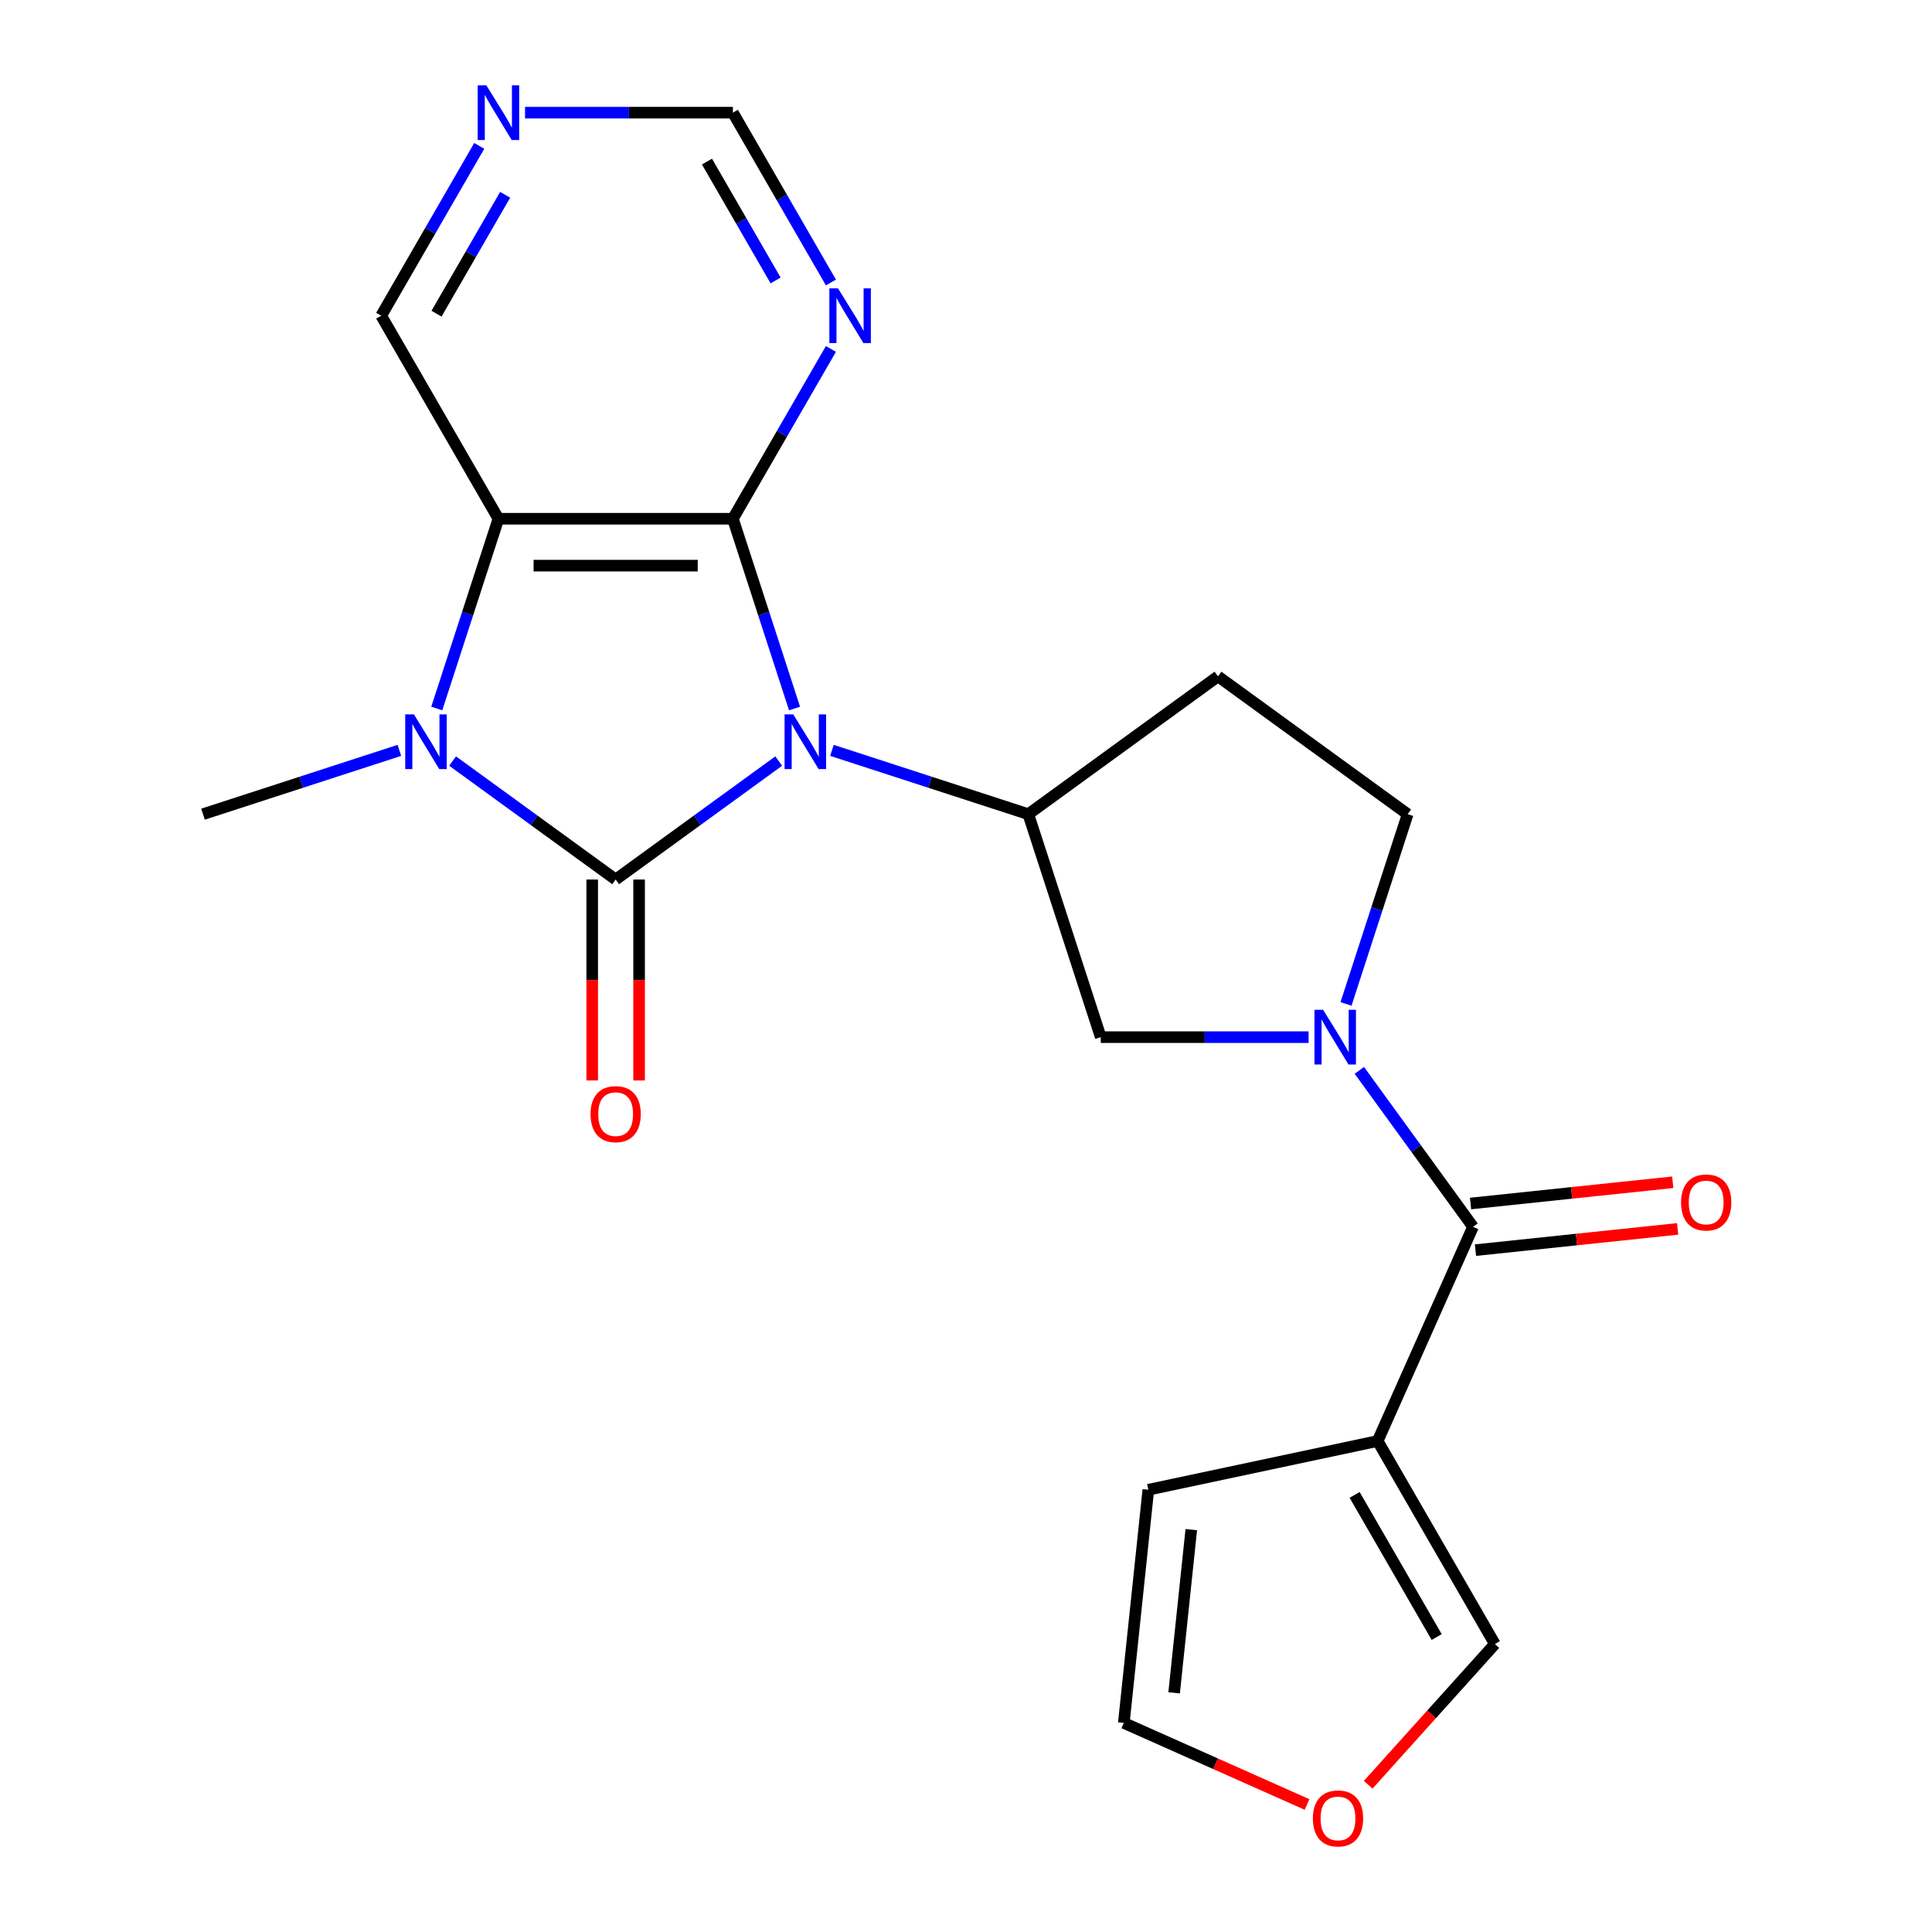 <?xml version='1.0' encoding='iso-8859-1'?>
<svg version='1.1' baseProfile='full'
              xmlns='http://www.w3.org/2000/svg'
                      xmlns:rdkit='http://www.rdkit.org/xml'
                      xmlns:xlink='http://www.w3.org/1999/xlink'
                  xml:space='preserve'
width='1000px' height='1000px' viewBox='0 0 1000 1000'>
<!-- END OF HEADER -->
<rect style='opacity:1.0;fill:#FFFFFF;stroke:none' width='1000' height='1000' x='0' y='0'> </rect>
<path class='bond-0' d='M 403.064,393.923 L 360.863,424.584' style='fill:none;fill-rule:evenodd;stroke:#0000FF;stroke-width:6px;stroke-linecap:butt;stroke-linejoin:miter;stroke-opacity:1' />
<path class='bond-0' d='M 360.863,424.584 L 318.663,455.244' style='fill:none;fill-rule:evenodd;stroke:#000000;stroke-width:6px;stroke-linecap:butt;stroke-linejoin:miter;stroke-opacity:1' />
<path class='bond-1' d='M 411.251,366.722 L 395.295,317.613' style='fill:none;fill-rule:evenodd;stroke:#0000FF;stroke-width:6px;stroke-linecap:butt;stroke-linejoin:miter;stroke-opacity:1' />
<path class='bond-1' d='M 395.295,317.613 L 379.338,268.504' style='fill:none;fill-rule:evenodd;stroke:#000000;stroke-width:6px;stroke-linecap:butt;stroke-linejoin:miter;stroke-opacity:1' />
<path class='bond-5' d='M 430.612,388.391 L 481.431,404.903' style='fill:none;fill-rule:evenodd;stroke:#0000FF;stroke-width:6px;stroke-linecap:butt;stroke-linejoin:miter;stroke-opacity:1' />
<path class='bond-5' d='M 481.431,404.903 L 532.25,421.415' style='fill:none;fill-rule:evenodd;stroke:#000000;stroke-width:6px;stroke-linecap:butt;stroke-linejoin:miter;stroke-opacity:1' />
<path class='bond-2' d='M 318.663,455.244 L 276.462,424.584' style='fill:none;fill-rule:evenodd;stroke:#000000;stroke-width:6px;stroke-linecap:butt;stroke-linejoin:miter;stroke-opacity:1' />
<path class='bond-2' d='M 276.462,424.584 L 234.261,393.923' style='fill:none;fill-rule:evenodd;stroke:#0000FF;stroke-width:6px;stroke-linecap:butt;stroke-linejoin:miter;stroke-opacity:1' />
<path class='bond-10' d='M 306.527,455.244 L 306.527,507.243' style='fill:none;fill-rule:evenodd;stroke:#000000;stroke-width:6px;stroke-linecap:butt;stroke-linejoin:miter;stroke-opacity:1' />
<path class='bond-10' d='M 306.527,507.243 L 306.527,559.242' style='fill:none;fill-rule:evenodd;stroke:#FF0000;stroke-width:6px;stroke-linecap:butt;stroke-linejoin:miter;stroke-opacity:1' />
<path class='bond-10' d='M 330.798,455.244 L 330.798,507.243' style='fill:none;fill-rule:evenodd;stroke:#000000;stroke-width:6px;stroke-linecap:butt;stroke-linejoin:miter;stroke-opacity:1' />
<path class='bond-10' d='M 330.798,507.243 L 330.798,559.242' style='fill:none;fill-rule:evenodd;stroke:#FF0000;stroke-width:6px;stroke-linecap:butt;stroke-linejoin:miter;stroke-opacity:1' />
<path class='bond-3' d='M 379.338,268.504 L 257.987,268.504' style='fill:none;fill-rule:evenodd;stroke:#000000;stroke-width:6px;stroke-linecap:butt;stroke-linejoin:miter;stroke-opacity:1' />
<path class='bond-3' d='M 361.136,292.774 L 276.19,292.774' style='fill:none;fill-rule:evenodd;stroke:#000000;stroke-width:6px;stroke-linecap:butt;stroke-linejoin:miter;stroke-opacity:1' />
<path class='bond-8' d='M 379.338,268.504 L 404.713,224.554' style='fill:none;fill-rule:evenodd;stroke:#000000;stroke-width:6px;stroke-linecap:butt;stroke-linejoin:miter;stroke-opacity:1' />
<path class='bond-8' d='M 404.713,224.554 L 430.087,180.604' style='fill:none;fill-rule:evenodd;stroke:#0000FF;stroke-width:6px;stroke-linecap:butt;stroke-linejoin:miter;stroke-opacity:1' />
<path class='bond-21' d='M 206.713,388.391 L 155.894,404.903' style='fill:none;fill-rule:evenodd;stroke:#0000FF;stroke-width:6px;stroke-linecap:butt;stroke-linejoin:miter;stroke-opacity:1' />
<path class='bond-21' d='M 155.894,404.903 L 105.075,421.415' style='fill:none;fill-rule:evenodd;stroke:#000000;stroke-width:6px;stroke-linecap:butt;stroke-linejoin:miter;stroke-opacity:1' />
<path class='bond-22' d='M 226.074,366.722 L 242.03,317.613' style='fill:none;fill-rule:evenodd;stroke:#0000FF;stroke-width:6px;stroke-linecap:butt;stroke-linejoin:miter;stroke-opacity:1' />
<path class='bond-22' d='M 242.03,317.613 L 257.987,268.504' style='fill:none;fill-rule:evenodd;stroke:#000000;stroke-width:6px;stroke-linecap:butt;stroke-linejoin:miter;stroke-opacity:1' />
<path class='bond-20' d='M 257.987,268.504 L 197.311,163.41' style='fill:none;fill-rule:evenodd;stroke:#000000;stroke-width:6px;stroke-linecap:butt;stroke-linejoin:miter;stroke-opacity:1' />
<path class='bond-4' d='M 677.327,536.828 L 623.538,536.828' style='fill:none;fill-rule:evenodd;stroke:#0000FF;stroke-width:6px;stroke-linecap:butt;stroke-linejoin:miter;stroke-opacity:1' />
<path class='bond-4' d='M 623.538,536.828 L 569.75,536.828' style='fill:none;fill-rule:evenodd;stroke:#000000;stroke-width:6px;stroke-linecap:butt;stroke-linejoin:miter;stroke-opacity:1' />
<path class='bond-6' d='M 703.593,554.021 L 733.011,594.512' style='fill:none;fill-rule:evenodd;stroke:#0000FF;stroke-width:6px;stroke-linecap:butt;stroke-linejoin:miter;stroke-opacity:1' />
<path class='bond-6' d='M 733.011,594.512 L 762.43,635.003' style='fill:none;fill-rule:evenodd;stroke:#000000;stroke-width:6px;stroke-linecap:butt;stroke-linejoin:miter;stroke-opacity:1' />
<path class='bond-23' d='M 696.688,519.634 L 712.644,470.525' style='fill:none;fill-rule:evenodd;stroke:#0000FF;stroke-width:6px;stroke-linecap:butt;stroke-linejoin:miter;stroke-opacity:1' />
<path class='bond-23' d='M 712.644,470.525 L 728.601,421.415' style='fill:none;fill-rule:evenodd;stroke:#000000;stroke-width:6px;stroke-linecap:butt;stroke-linejoin:miter;stroke-opacity:1' />
<path class='bond-9' d='M 532.25,421.415 L 569.75,536.828' style='fill:none;fill-rule:evenodd;stroke:#000000;stroke-width:6px;stroke-linecap:butt;stroke-linejoin:miter;stroke-opacity:1' />
<path class='bond-11' d='M 532.25,421.415 L 630.425,350.087' style='fill:none;fill-rule:evenodd;stroke:#000000;stroke-width:6px;stroke-linecap:butt;stroke-linejoin:miter;stroke-opacity:1' />
<path class='bond-7' d='M 762.43,635.003 L 713.072,745.863' style='fill:none;fill-rule:evenodd;stroke:#000000;stroke-width:6px;stroke-linecap:butt;stroke-linejoin:miter;stroke-opacity:1' />
<path class='bond-16' d='M 763.698,647.072 L 816.025,641.572' style='fill:none;fill-rule:evenodd;stroke:#000000;stroke-width:6px;stroke-linecap:butt;stroke-linejoin:miter;stroke-opacity:1' />
<path class='bond-16' d='M 816.025,641.572 L 868.351,636.072' style='fill:none;fill-rule:evenodd;stroke:#FF0000;stroke-width:6px;stroke-linecap:butt;stroke-linejoin:miter;stroke-opacity:1' />
<path class='bond-16' d='M 761.161,622.934 L 813.488,617.435' style='fill:none;fill-rule:evenodd;stroke:#000000;stroke-width:6px;stroke-linecap:butt;stroke-linejoin:miter;stroke-opacity:1' />
<path class='bond-16' d='M 813.488,617.435 L 865.814,611.935' style='fill:none;fill-rule:evenodd;stroke:#FF0000;stroke-width:6px;stroke-linecap:butt;stroke-linejoin:miter;stroke-opacity:1' />
<path class='bond-13' d='M 713.072,745.863 L 773.747,850.956' style='fill:none;fill-rule:evenodd;stroke:#000000;stroke-width:6px;stroke-linecap:butt;stroke-linejoin:miter;stroke-opacity:1' />
<path class='bond-13' d='M 701.154,773.762 L 743.627,847.328' style='fill:none;fill-rule:evenodd;stroke:#000000;stroke-width:6px;stroke-linecap:butt;stroke-linejoin:miter;stroke-opacity:1' />
<path class='bond-14' d='M 713.072,745.863 L 594.372,771.093' style='fill:none;fill-rule:evenodd;stroke:#000000;stroke-width:6px;stroke-linecap:butt;stroke-linejoin:miter;stroke-opacity:1' />
<path class='bond-18' d='M 430.087,146.216 L 404.713,102.267' style='fill:none;fill-rule:evenodd;stroke:#0000FF;stroke-width:6px;stroke-linecap:butt;stroke-linejoin:miter;stroke-opacity:1' />
<path class='bond-18' d='M 404.713,102.267 L 379.338,58.317' style='fill:none;fill-rule:evenodd;stroke:#000000;stroke-width:6px;stroke-linecap:butt;stroke-linejoin:miter;stroke-opacity:1' />
<path class='bond-18' d='M 401.456,145.167 L 383.694,114.402' style='fill:none;fill-rule:evenodd;stroke:#0000FF;stroke-width:6px;stroke-linecap:butt;stroke-linejoin:miter;stroke-opacity:1' />
<path class='bond-18' d='M 383.694,114.402 L 365.932,83.637' style='fill:none;fill-rule:evenodd;stroke:#000000;stroke-width:6px;stroke-linecap:butt;stroke-linejoin:miter;stroke-opacity:1' />
<path class='bond-12' d='M 630.425,350.087 L 728.601,421.415' style='fill:none;fill-rule:evenodd;stroke:#000000;stroke-width:6px;stroke-linecap:butt;stroke-linejoin:miter;stroke-opacity:1' />
<path class='bond-15' d='M 773.747,850.956 L 740.96,887.37' style='fill:none;fill-rule:evenodd;stroke:#000000;stroke-width:6px;stroke-linecap:butt;stroke-linejoin:miter;stroke-opacity:1' />
<path class='bond-15' d='M 740.96,887.37 L 708.173,923.784' style='fill:none;fill-rule:evenodd;stroke:#FF0000;stroke-width:6px;stroke-linecap:butt;stroke-linejoin:miter;stroke-opacity:1' />
<path class='bond-19' d='M 594.372,771.093 L 581.687,891.78' style='fill:none;fill-rule:evenodd;stroke:#000000;stroke-width:6px;stroke-linecap:butt;stroke-linejoin:miter;stroke-opacity:1' />
<path class='bond-19' d='M 616.607,791.733 L 607.727,876.214' style='fill:none;fill-rule:evenodd;stroke:#000000;stroke-width:6px;stroke-linecap:butt;stroke-linejoin:miter;stroke-opacity:1' />
<path class='bond-25' d='M 676.514,933.999 L 629.1,912.89' style='fill:none;fill-rule:evenodd;stroke:#FF0000;stroke-width:6px;stroke-linecap:butt;stroke-linejoin:miter;stroke-opacity:1' />
<path class='bond-25' d='M 629.1,912.89 L 581.687,891.78' style='fill:none;fill-rule:evenodd;stroke:#000000;stroke-width:6px;stroke-linecap:butt;stroke-linejoin:miter;stroke-opacity:1' />
<path class='bond-17' d='M 271.761,58.317 L 325.549,58.317' style='fill:none;fill-rule:evenodd;stroke:#0000FF;stroke-width:6px;stroke-linecap:butt;stroke-linejoin:miter;stroke-opacity:1' />
<path class='bond-17' d='M 325.549,58.317 L 379.338,58.317' style='fill:none;fill-rule:evenodd;stroke:#000000;stroke-width:6px;stroke-linecap:butt;stroke-linejoin:miter;stroke-opacity:1' />
<path class='bond-24' d='M 248.06,75.511 L 222.685,119.46' style='fill:none;fill-rule:evenodd;stroke:#0000FF;stroke-width:6px;stroke-linecap:butt;stroke-linejoin:miter;stroke-opacity:1' />
<path class='bond-24' d='M 222.685,119.46 L 197.311,163.41' style='fill:none;fill-rule:evenodd;stroke:#000000;stroke-width:6px;stroke-linecap:butt;stroke-linejoin:miter;stroke-opacity:1' />
<path class='bond-24' d='M 261.466,100.831 L 243.704,131.596' style='fill:none;fill-rule:evenodd;stroke:#0000FF;stroke-width:6px;stroke-linecap:butt;stroke-linejoin:miter;stroke-opacity:1' />
<path class='bond-24' d='M 243.704,131.596 L 225.942,162.36' style='fill:none;fill-rule:evenodd;stroke:#000000;stroke-width:6px;stroke-linecap:butt;stroke-linejoin:miter;stroke-opacity:1' />
<path  class='atom-0' d='M 410.578 369.756
L 419.858 384.756
Q 420.778 386.236, 422.258 388.916
Q 423.738 391.596, 423.818 391.756
L 423.818 369.756
L 427.578 369.756
L 427.578 398.076
L 423.698 398.076
L 413.738 381.676
Q 412.578 379.756, 411.338 377.556
Q 410.138 375.356, 409.778 374.676
L 409.778 398.076
L 406.098 398.076
L 406.098 369.756
L 410.578 369.756
' fill='#0000FF'/>
<path  class='atom-3' d='M 214.227 369.756
L 223.507 384.756
Q 224.427 386.236, 225.907 388.916
Q 227.387 391.596, 227.467 391.756
L 227.467 369.756
L 231.227 369.756
L 231.227 398.076
L 227.347 398.076
L 217.387 381.676
Q 216.227 379.756, 214.987 377.556
Q 213.787 375.356, 213.427 374.676
L 213.427 398.076
L 209.747 398.076
L 209.747 369.756
L 214.227 369.756
' fill='#0000FF'/>
<path  class='atom-5' d='M 684.841 522.668
L 694.121 537.668
Q 695.041 539.148, 696.521 541.828
Q 698.001 544.508, 698.081 544.668
L 698.081 522.668
L 701.841 522.668
L 701.841 550.988
L 697.961 550.988
L 688.001 534.588
Q 686.841 532.668, 685.601 530.468
Q 684.401 528.268, 684.041 527.588
L 684.041 550.988
L 680.361 550.988
L 680.361 522.668
L 684.841 522.668
' fill='#0000FF'/>
<path  class='atom-9' d='M 433.754 149.25
L 443.034 164.25
Q 443.954 165.73, 445.434 168.41
Q 446.914 171.09, 446.994 171.25
L 446.994 149.25
L 450.754 149.25
L 450.754 177.57
L 446.874 177.57
L 436.914 161.17
Q 435.754 159.25, 434.514 157.05
Q 433.314 154.85, 432.954 154.17
L 432.954 177.57
L 429.274 177.57
L 429.274 149.25
L 433.754 149.25
' fill='#0000FF'/>
<path  class='atom-11' d='M 305.663 576.676
Q 305.663 569.876, 309.023 566.076
Q 312.383 562.276, 318.663 562.276
Q 324.943 562.276, 328.303 566.076
Q 331.663 569.876, 331.663 576.676
Q 331.663 583.556, 328.263 587.476
Q 324.863 591.356, 318.663 591.356
Q 312.423 591.356, 309.023 587.476
Q 305.663 583.596, 305.663 576.676
M 318.663 588.156
Q 322.983 588.156, 325.303 585.276
Q 327.663 582.356, 327.663 576.676
Q 327.663 571.116, 325.303 568.316
Q 322.983 565.476, 318.663 565.476
Q 314.343 565.476, 311.983 568.276
Q 309.663 571.076, 309.663 576.676
Q 309.663 582.396, 311.983 585.276
Q 314.343 588.156, 318.663 588.156
' fill='#FF0000'/>
<path  class='atom-16' d='M 679.547 941.218
Q 679.547 934.418, 682.907 930.618
Q 686.267 926.818, 692.547 926.818
Q 698.827 926.818, 702.187 930.618
Q 705.547 934.418, 705.547 941.218
Q 705.547 948.098, 702.147 952.018
Q 698.747 955.898, 692.547 955.898
Q 686.307 955.898, 682.907 952.018
Q 679.547 948.138, 679.547 941.218
M 692.547 952.698
Q 696.867 952.698, 699.187 949.818
Q 701.547 946.898, 701.547 941.218
Q 701.547 935.658, 699.187 932.858
Q 696.867 930.018, 692.547 930.018
Q 688.227 930.018, 685.867 932.818
Q 683.547 935.618, 683.547 941.218
Q 683.547 946.938, 685.867 949.818
Q 688.227 952.698, 692.547 952.698
' fill='#FF0000'/>
<path  class='atom-17' d='M 870.116 622.398
Q 870.116 615.598, 873.476 611.798
Q 876.836 607.998, 883.116 607.998
Q 889.396 607.998, 892.756 611.798
Q 896.116 615.598, 896.116 622.398
Q 896.116 629.278, 892.716 633.198
Q 889.316 637.078, 883.116 637.078
Q 876.876 637.078, 873.476 633.198
Q 870.116 629.318, 870.116 622.398
M 883.116 633.878
Q 887.436 633.878, 889.756 630.998
Q 892.116 628.078, 892.116 622.398
Q 892.116 616.838, 889.756 614.038
Q 887.436 611.198, 883.116 611.198
Q 878.796 611.198, 876.436 613.998
Q 874.116 616.798, 874.116 622.398
Q 874.116 628.118, 876.436 630.998
Q 878.796 633.878, 883.116 633.878
' fill='#FF0000'/>
<path  class='atom-18' d='M 251.727 44.157
L 261.007 59.157
Q 261.927 60.637, 263.407 63.317
Q 264.887 65.997, 264.967 66.157
L 264.967 44.157
L 268.727 44.157
L 268.727 72.477
L 264.847 72.477
L 254.887 56.077
Q 253.727 54.157, 252.487 51.957
Q 251.287 49.757, 250.927 49.077
L 250.927 72.477
L 247.247 72.477
L 247.247 44.157
L 251.727 44.157
' fill='#0000FF'/>
</svg>
